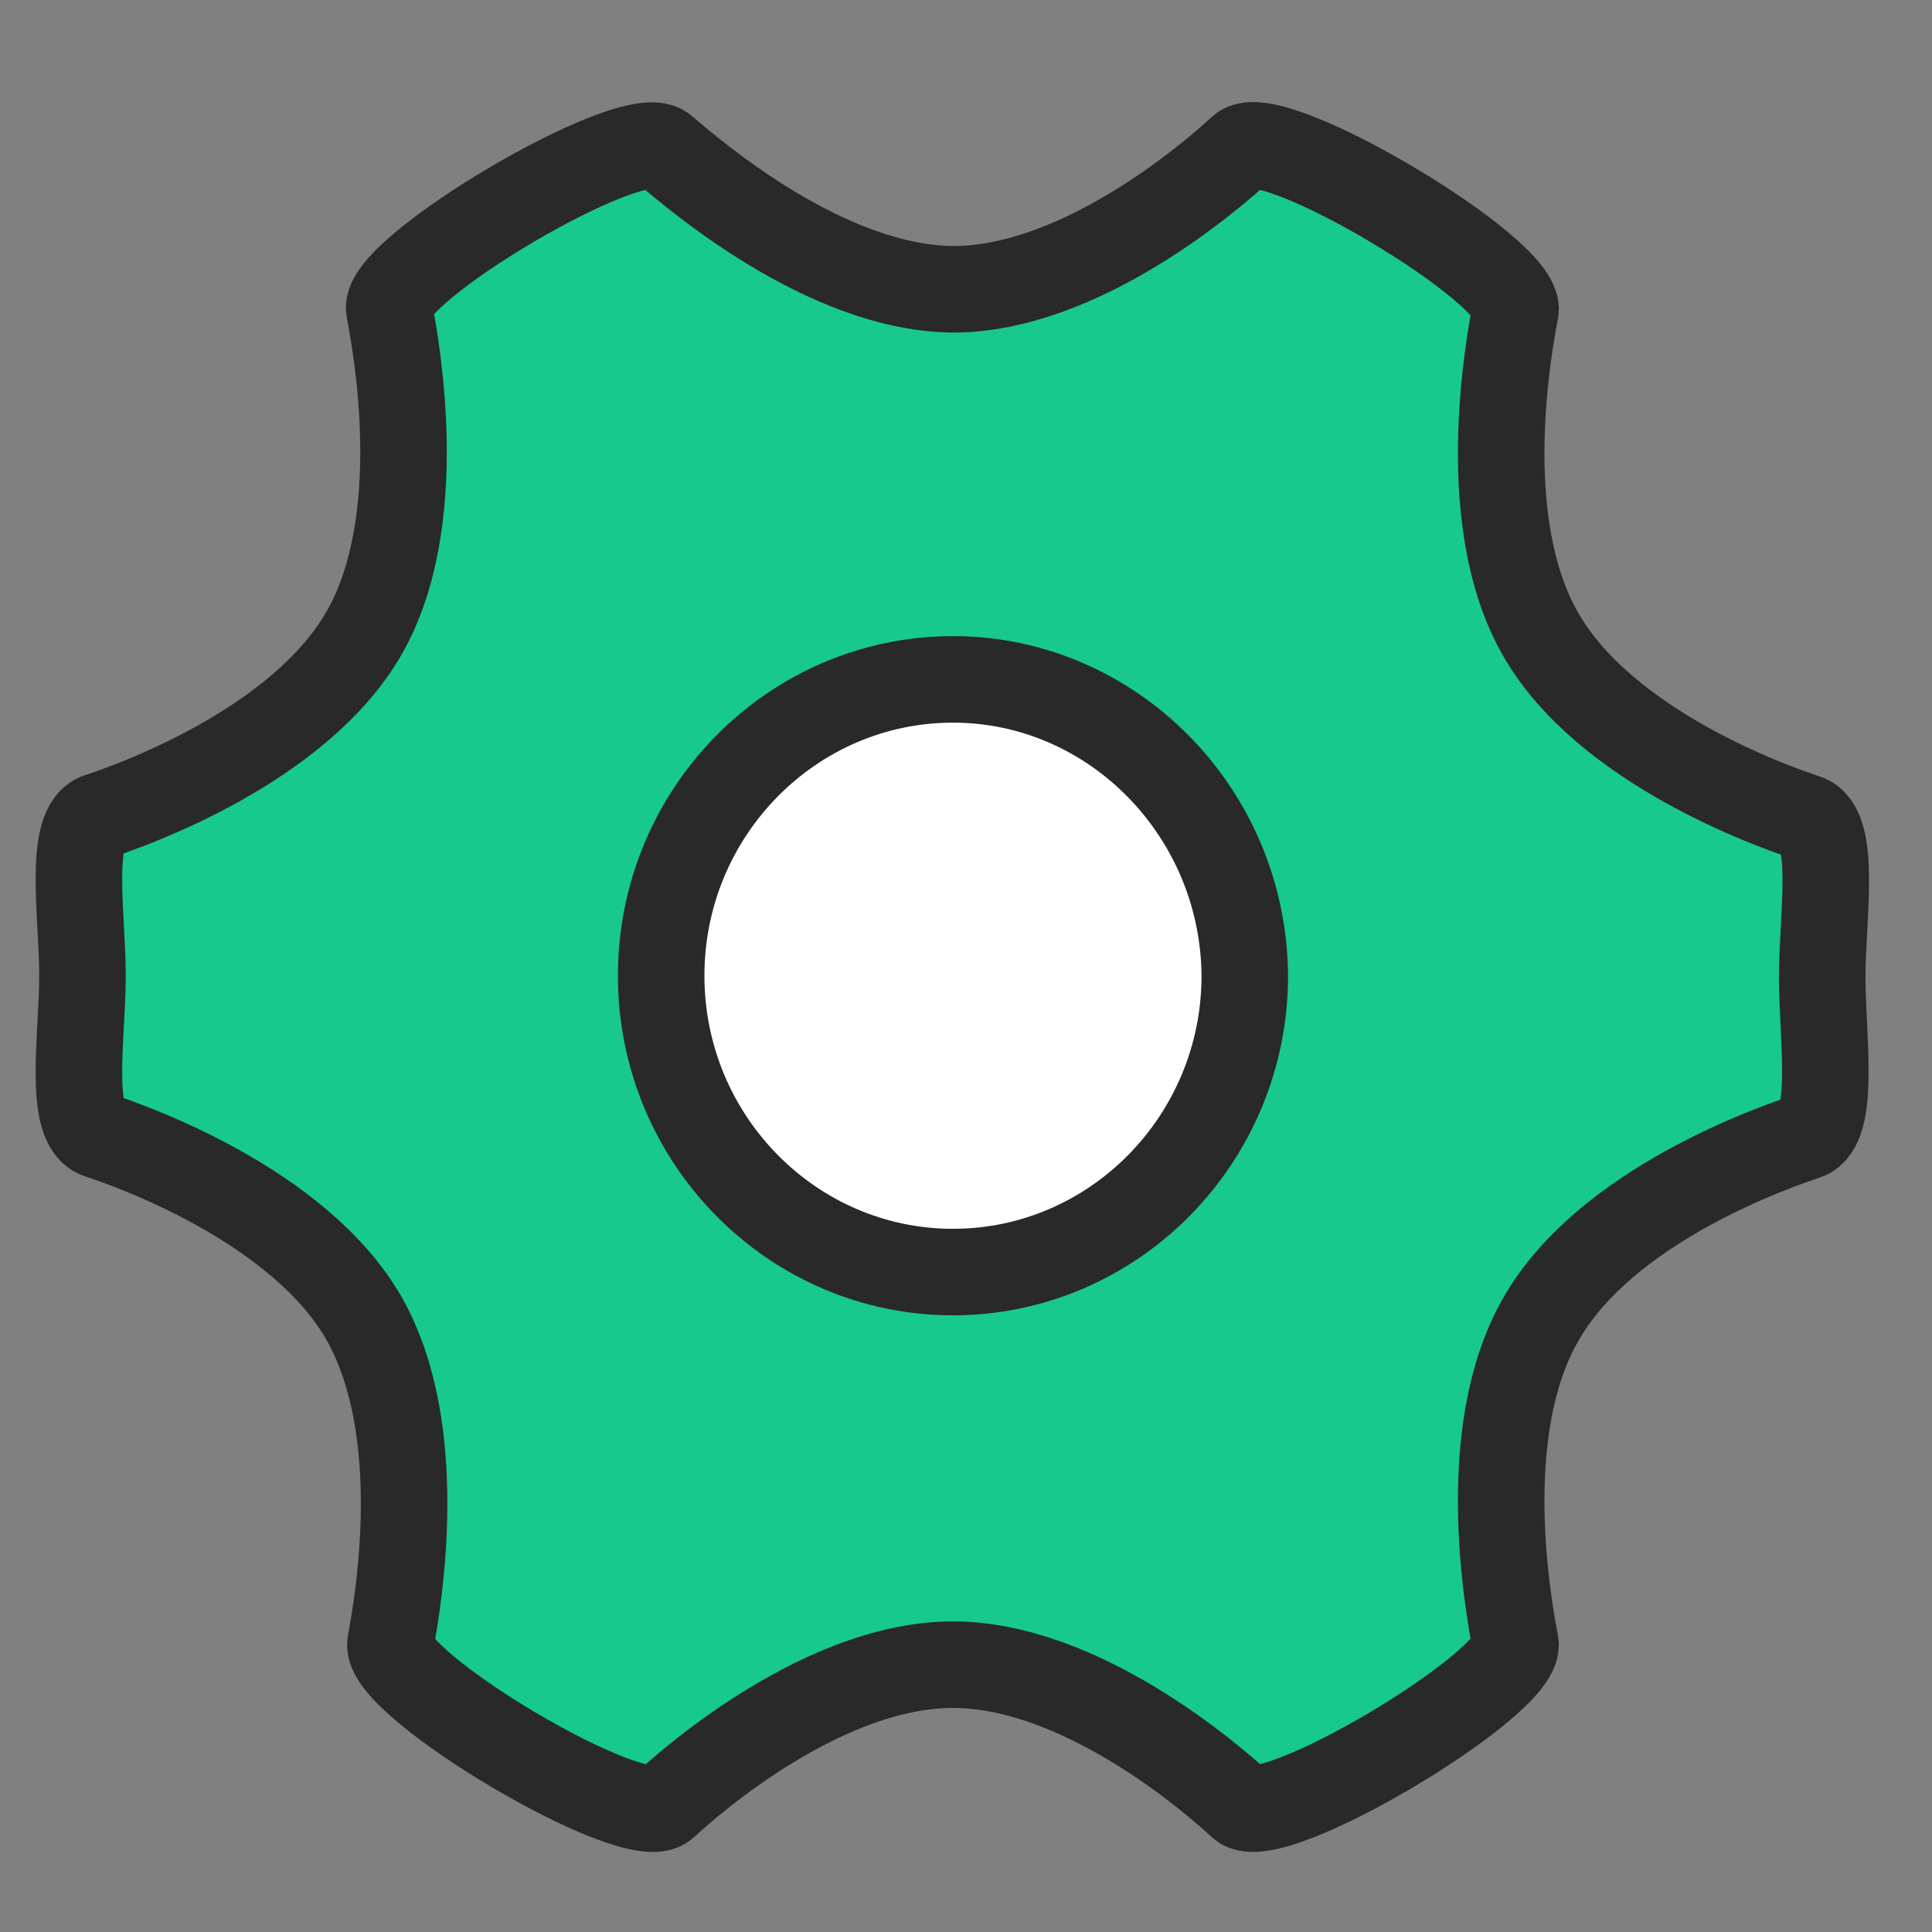 <?xml version="1.0" encoding="UTF-8"?>
<svg width="60px" height="60px" viewBox="0 0 60 60" version="1.1" xmlns="http://www.w3.org/2000/svg" xmlns:xlink="http://www.w3.org/1999/xlink">
    <rect x="0" y="0" width="60" height="60" fill="#808080" stroke="none"/>
    <title>15 copy 5</title>
    <g id="15-copy-5" stroke="none" stroke-width="1" fill="none" fill-rule="evenodd">
        <g id="编组-2">
            <rect id="矩形" fill="#D8D8D8" opacity="0" x="0" y="0" width="60" height="60"></rect>
            <g id="编组" transform="translate(1.791, 4.478)" fill-rule="nonzero" stroke="#292929" stroke-width="2.687">
                <path d="M10.337,46.551 C10.105,47.81 17.928,52.451 18.858,51.586 C19.787,50.72 23.854,47.22 27.804,47.22 C31.755,47.22 35.821,50.72 36.751,51.586 C37.68,52.451 45.504,47.77 45.271,46.551 C45.039,45.332 44.071,39.983 46.046,36.522 C48.06,32.943 53.366,31.134 54.295,30.819 C55.225,30.504 54.799,27.712 54.799,25.864 C54.799,24.015 55.263,21.223 54.295,20.908 C53.327,20.593 48.06,18.745 46.046,15.205 C44.071,11.744 45.039,6.395 45.271,5.176 C45.504,3.957 37.68,-0.724 36.751,0.142 C35.821,1.007 31.755,4.507 27.804,4.507 C23.854,4.468 19.787,0.967 18.819,0.142 C17.851,-0.684 10.066,3.917 10.299,5.136 C10.531,6.356 11.499,11.705 9.524,15.166 C7.51,18.705 2.243,20.554 1.275,20.869 C0.306,21.183 0.771,23.976 0.771,25.824 C0.771,27.673 0.306,30.465 1.275,30.78 C2.243,31.094 7.51,32.943 9.524,36.483 C11.499,39.983 10.57,45.293 10.337,46.551 Z" id="路径" fill="#17C98C"></path>
                <path d="M27.804,16.621 C22.808,16.621 18.742,20.751 18.742,25.824 C18.742,30.898 22.808,35.027 27.804,35.027 C32.8,35.027 36.867,30.898 36.867,25.824 C36.828,20.751 32.762,16.621 27.804,16.621 Z" id="路径" fill="#FFFFFF"></path>
            </g>
        </g>
    </g>
</svg>